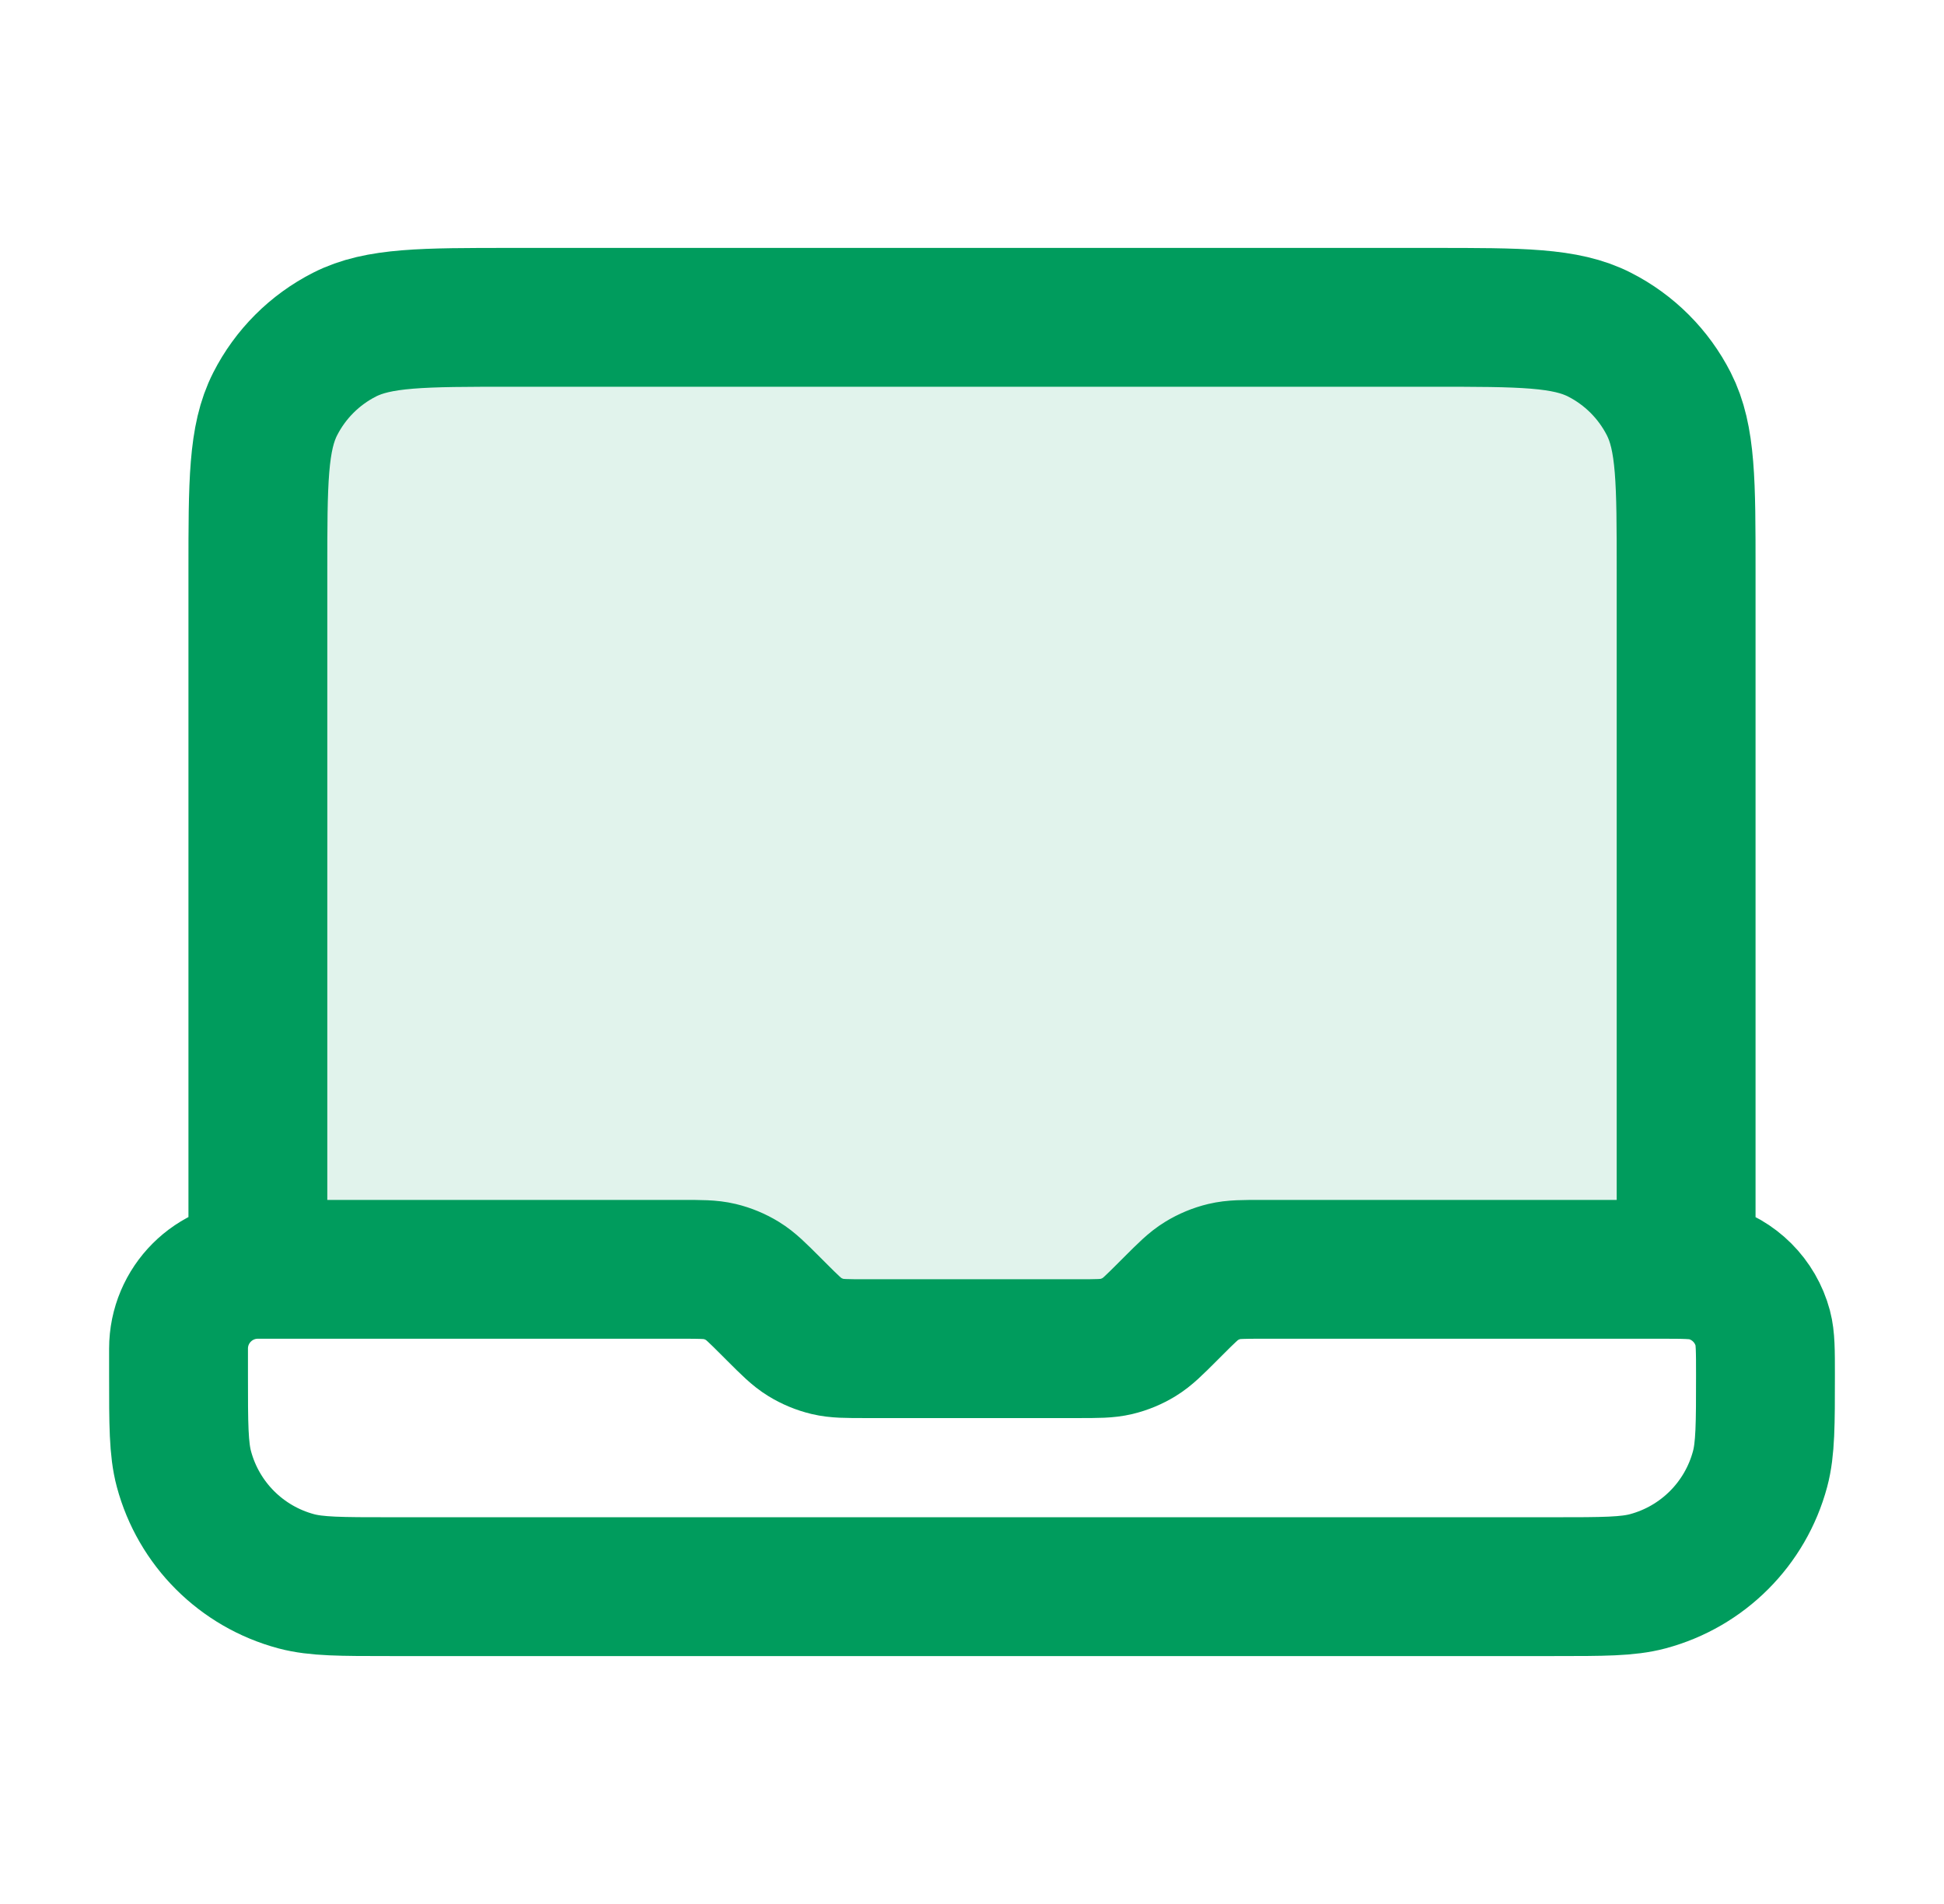 <svg width="49" height="48" viewBox="0 0 49 48" fill="none" xmlns="http://www.w3.org/2000/svg">
<path opacity="0.12" d="M6.5 14.4C6.5 12.16 6.5 11.04 6.936 10.184C7.319 9.431 7.931 8.819 8.684 8.436C9.54 8 10.66 8 12.9 8H36.1C38.34 8 39.46 8 40.316 8.436C41.069 8.819 41.681 9.431 42.064 10.184C42.5 11.04 42.5 12.16 42.5 14.4V32H31.826C31.336 32 31.092 32 30.861 32.055C30.657 32.104 30.462 32.185 30.283 32.295C30.082 32.418 29.909 32.591 29.563 32.937L29.437 33.063C29.091 33.409 28.918 33.582 28.717 33.705C28.538 33.815 28.343 33.896 28.139 33.945C27.908 34 27.664 34 27.174 34H21.826C21.336 34 21.092 34 20.861 33.945C20.657 33.896 20.462 33.815 20.283 33.705C20.082 33.582 19.909 33.409 19.563 33.063L19.437 32.937C19.091 32.591 18.918 32.418 18.717 32.295C18.538 32.185 18.343 32.104 18.139 32.055C17.908 32 17.664 32 17.174 32H6.5V14.4Z" fill="#009C5D"/>
<path d="M6.5 32V14.4C6.5 12.16 6.5 11.04 6.936 10.184C7.319 9.431 7.931 8.819 8.684 8.436C9.54 8 10.66 8 12.9 8H36.1C38.34 8 39.46 8 40.316 8.436C41.069 8.819 41.681 9.431 42.064 10.184C42.5 11.04 42.5 12.16 42.5 14.4V32H31.826C31.336 32 31.092 32 30.861 32.055C30.657 32.104 30.462 32.185 30.283 32.295C30.082 32.418 29.909 32.591 29.563 32.937L29.437 33.063C29.091 33.409 28.918 33.582 28.717 33.705C28.538 33.815 28.343 33.896 28.139 33.945C27.908 34 27.664 34 27.174 34H21.826C21.336 34 21.092 34 20.861 33.945C20.657 33.896 20.462 33.815 20.283 33.705C20.082 33.582 19.909 33.409 19.563 33.063L19.437 32.937C19.091 32.591 18.918 32.418 18.717 32.295C18.538 32.185 18.343 32.104 18.139 32.055C17.908 32 17.664 32 17.174 32H6.5ZM6.5 32C5.395 32 4.5 32.895 4.5 34V34.667C4.5 35.907 4.5 36.527 4.636 37.035C5.006 38.416 6.084 39.494 7.465 39.864C7.973 40 8.593 40 9.833 40H39.167C40.407 40 41.027 40 41.535 39.864C42.916 39.494 43.994 38.416 44.364 37.035C44.5 36.527 44.5 35.907 44.5 34.667C44.5 34.047 44.5 33.737 44.432 33.482C44.247 32.792 43.708 32.253 43.018 32.068C42.763 32 42.453 32 41.833 32H40.5" stroke="#009C5D" stroke-width="3.5" stroke-linecap="round" stroke-linejoin="round"/>
</svg>
